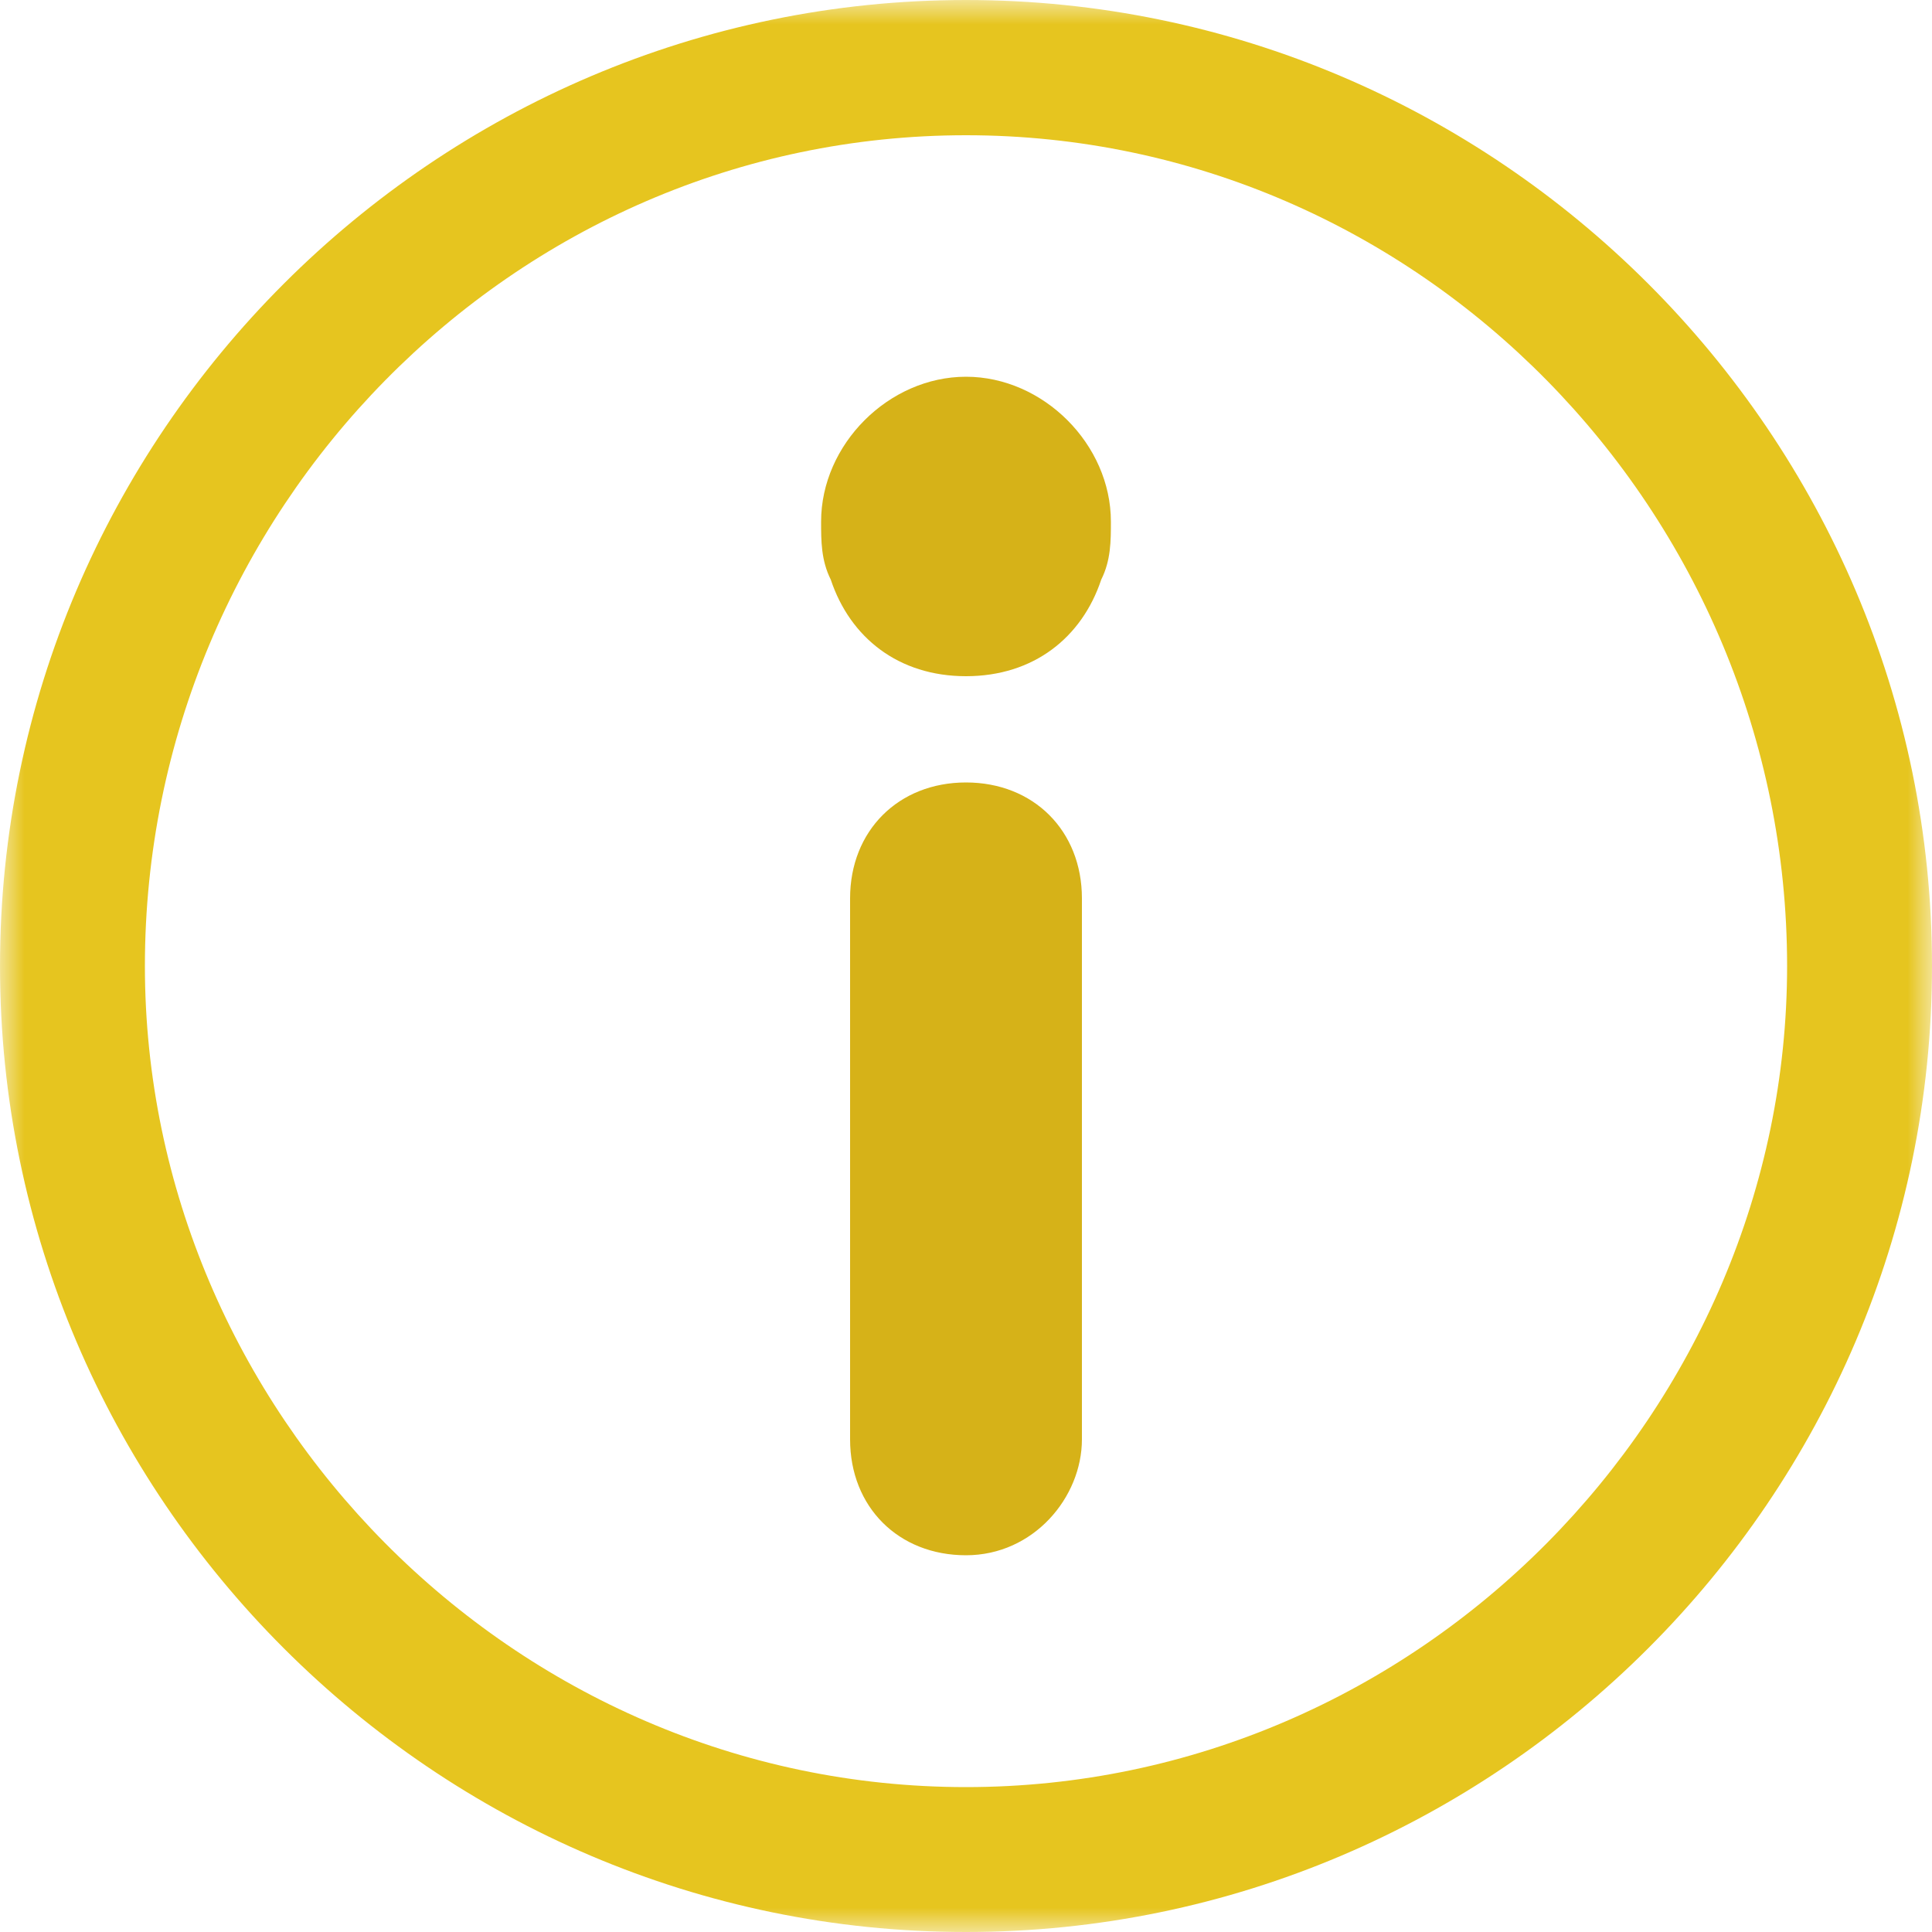 <?xml version="1.0" encoding="UTF-8"?>
<svg width="40px" height="40px" viewBox="0 0 40 40" version="1.1" xmlns="http://www.w3.org/2000/svg" xmlns:xlink="http://www.w3.org/1999/xlink">
    <!-- Generator: Sketch 43.2 (39069) - http://www.bohemiancoding.com/sketch -->
    <title>Page 1</title>
    <desc>Created with Sketch.</desc>
    <defs>
        <polygon id="path-1" points="0 20 0 40 40 40 40 20 40 0 0 0"></polygon>
    </defs>
    <g id="support-home" stroke="none" stroke-width="1" fill="none" fill-rule="evenodd">
        <g id="Desktop-HD-Copy" transform="translate(-374, -155)">
            <g id="Page-1" transform="translate(374, 155)">
                <g id="Group-3">
                    <mask id="mask-2" fill="white">
                        <use xlink:href="#path-1"></use>
                    </mask>
                    <g id="Clip-2"></g>
                    <path d="M20,37 C10.6,37 3,29.2 3,20 C3,10.6 10.6,2.8 20,2.8 C29.4,2.8 37,10.6 37,20 C37,29.2 29.4,37 20,37 M20,0 C9,0 0,9 0,20 C0,31 9,40 20,40 C31,40 40,31 40,20 C40,9 31,0 20,0" id="Fill-1" fill="#E6C51F" mask="url(#mask-2)"></path>
                </g>
                <path d="M20,7.8 C18.4,7.8 17,9.2 17,10.8 C17,11.2 17,11.6 17.2,12 C17.6,13.2 18.6,14 20,14 C21.4,14 22.4,13.2 22.8,12 C23,11.6 23,11.2 23,10.8 C23,9.2 21.6,7.8 20,7.8" id="Fill-4" fill="#D6B218"></path>
                <path d="M20,16.2 C18.6,16.2 17.6,17.2 17.6,18.6 L17.6,29.8 C17.6,31.2 18.6,32.2 20,32.2 C21.4,32.2 22.4,31 22.4,29.8 L22.4,18.6 C22.4,17.2 21.4,16.2 20,16.2" id="Fill-6" fill="#D6B218"></path>
            </g>
        </g>
    </g>
</svg>